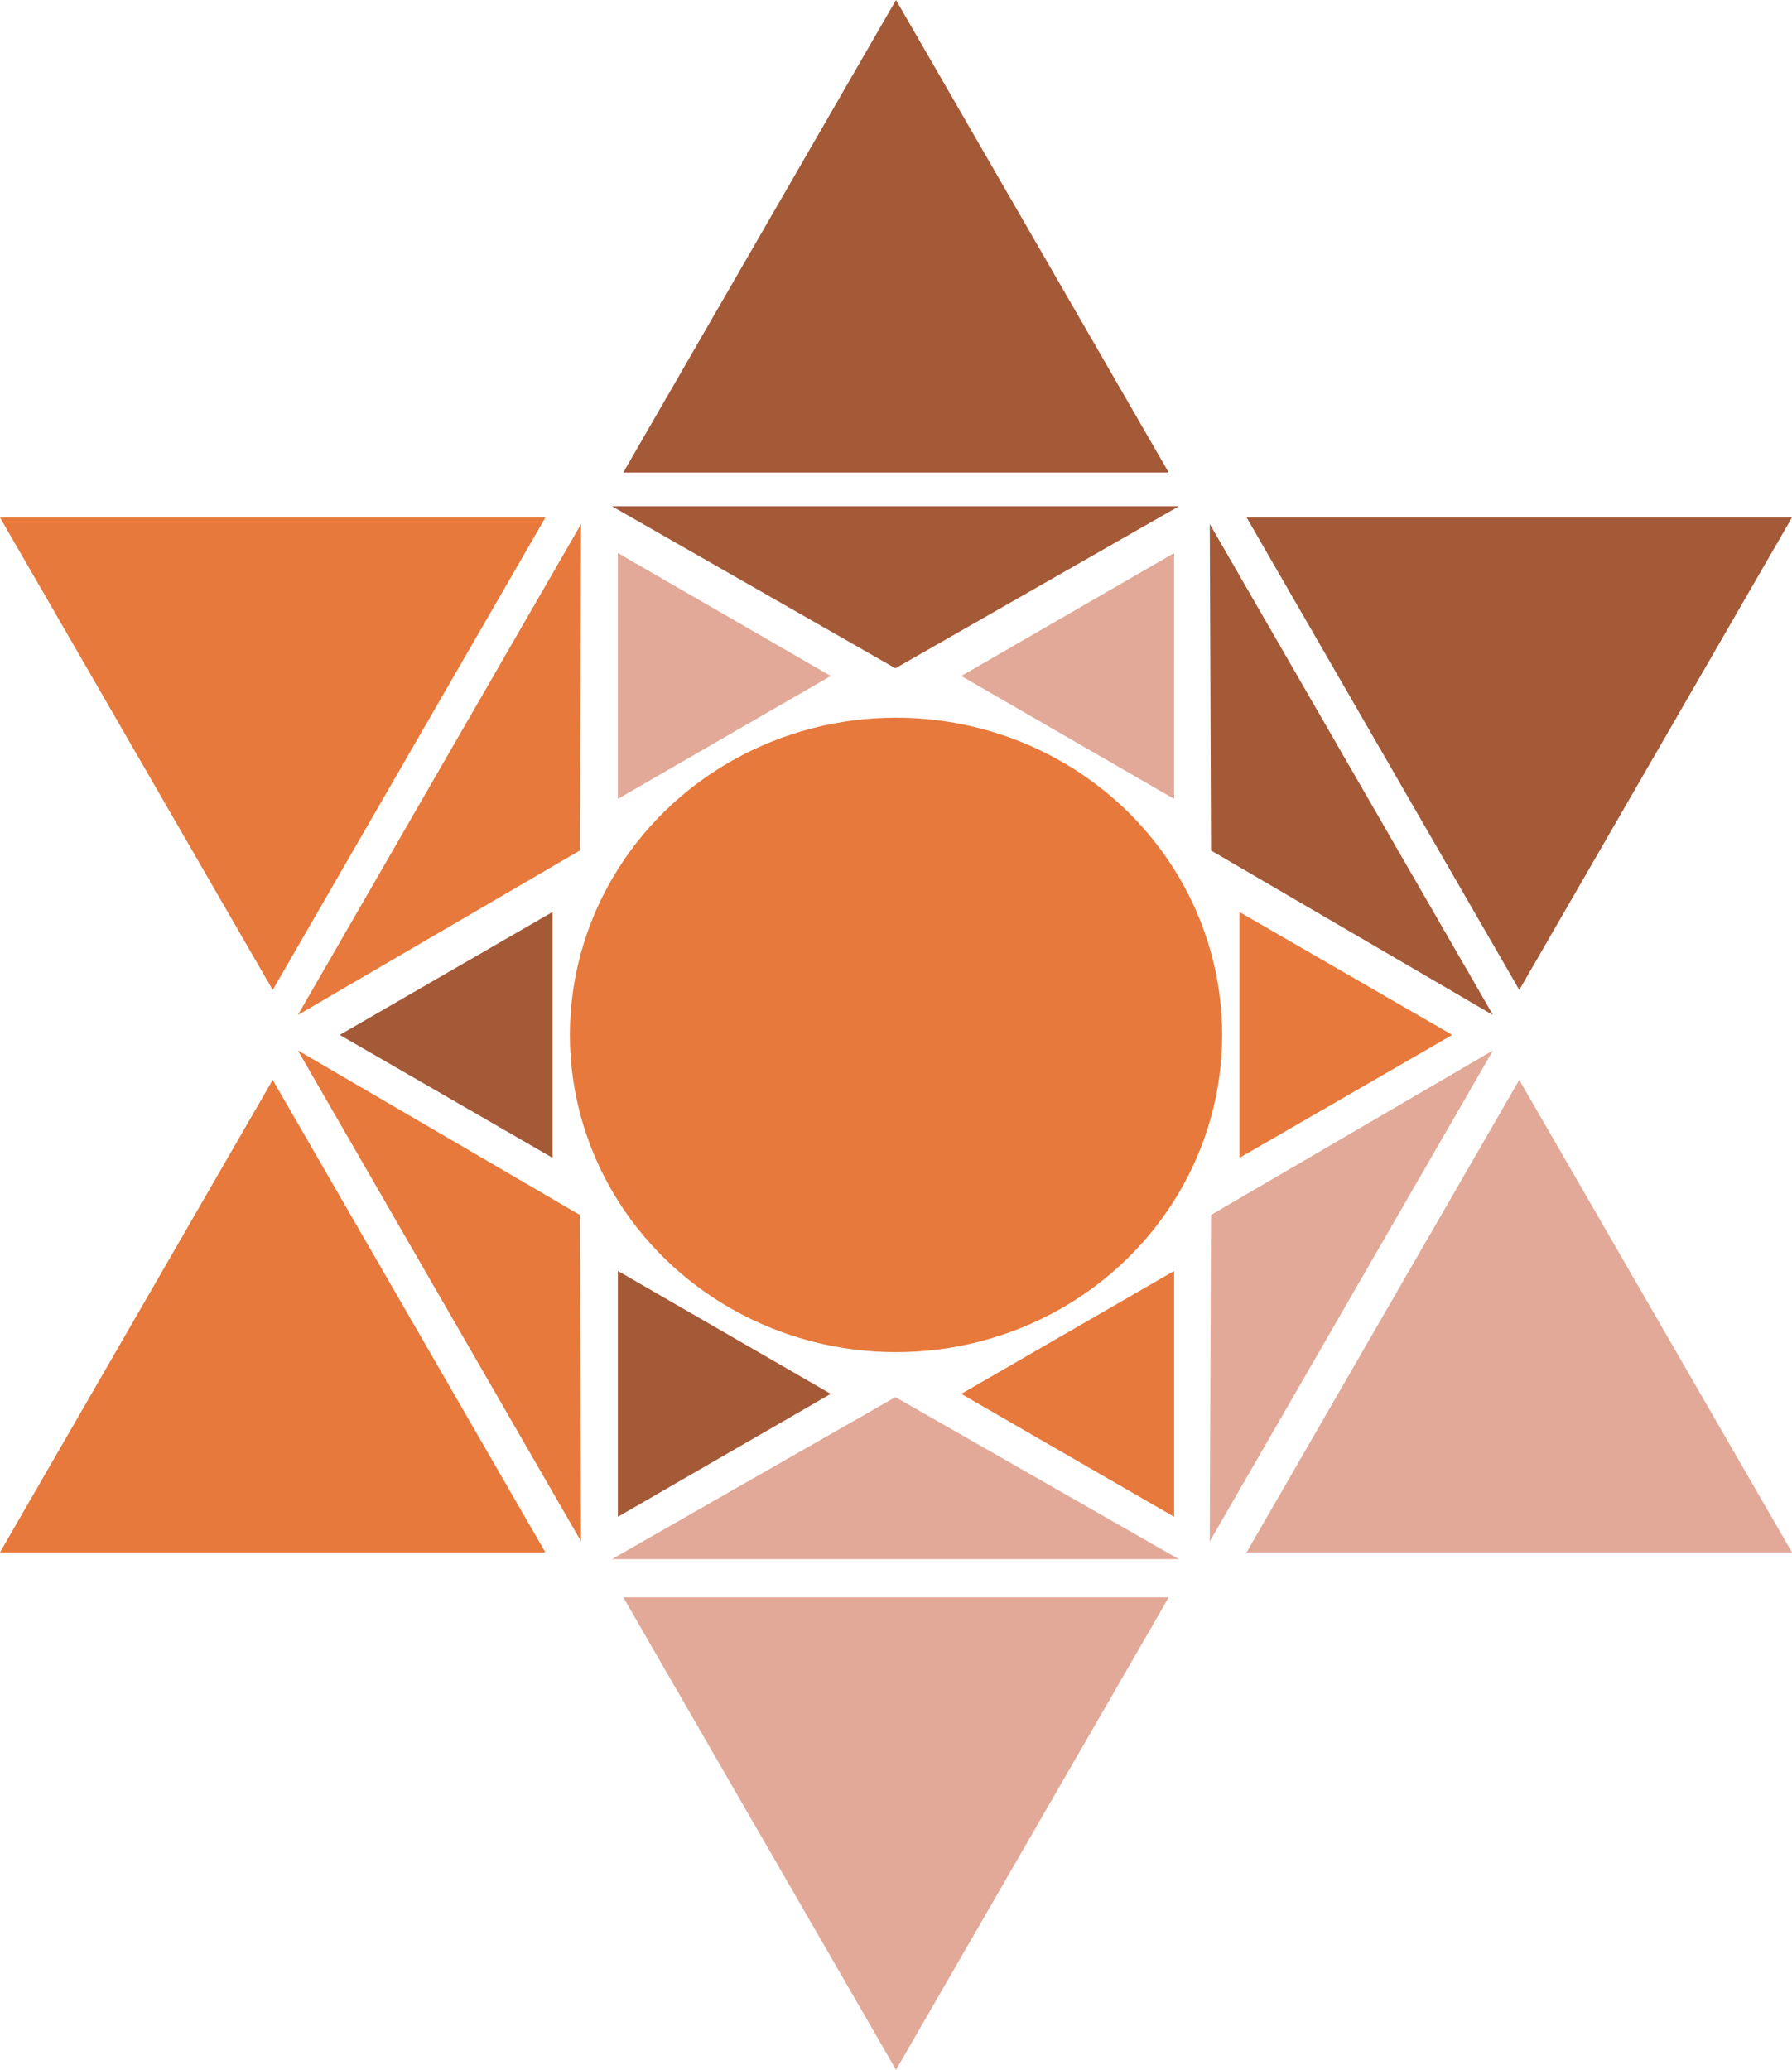 <?xml version="1.0" encoding="UTF-8" standalone="no"?>
<svg
   xmlns:dc="http://purl.org/dc/elements/1.1/"
   xmlns:cc="http://creativecommons.org/ns#"
   xmlns:rdf="http://www.w3.org/1999/02/22-rdf-syntax-ns#"
   xmlns:svg="http://www.w3.org/2000/svg"
   xmlns="http://www.w3.org/2000/svg"
   xmlns:sodipodi="http://sodipodi.sourceforge.net/DTD/sodipodi-0.dtd"
   xmlns:inkscape="http://www.inkscape.org/namespaces/inkscape"
   width="52.701mm"
   height="60.854mm"
   viewBox="0 0 52.701 60.854"
   version="1.1"
   id="svg8"
   inkscape:version="1.0.1 (3bc2e813f5, 2020-09-07)"
   sodipodi:docname="Sonne.svg">
  <defs
     id="defs2" />
  <sodipodi:namedview
     id="base"
     pagecolor="#ffffff"
     bordercolor="#666666"
     borderopacity="1.0"
     inkscape:pageopacity="0.0"
     inkscape:pageshadow="2"
     inkscape:zoom="2"
     inkscape:cx="159.86669"
     inkscape:cy="156.34336"
     inkscape:document-units="mm"
     inkscape:current-layer="layer1"
     inkscape:document-rotation="0"
     showgrid="true"
     inkscape:window-width="1920"
     inkscape:window-height="1002"
     inkscape:window-x="-8"
     inkscape:window-y="-8"
     inkscape:window-maximized="1">
    <inkscape:grid
       type="xygrid"
       id="grid12" />
  </sodipodi:namedview>
  <g
     inkscape:label="Ebene 1"
     inkscape:groupmode="layer"
     id="layer1">
    <path
       sodipodi:type="star"
       style="fill:#de8787;fill-rule:evenodd;stroke-width:0.265"
       id="path19-5-9"
       sodipodi:sides="3"
       sodipodi:cx="103.1875"
       sodipodi:cy="43.65625"
       sodipodi:r1="1.3229141"
       sodipodi:r2="0.66145831"
       sodipodi:arg1="9.611854e-07"
       sodipodi:arg2="1.0471986"
       inkscape:flatsided="true"
       inkscape:rounded="0"
       inkscape:randomized="0"
       d="m 104.51,43.656 -1.984,1.146 0,-2.291 z"
       inkscape:transform-center-x="-0.56394039"
       inkscape:transform-center-y="-1.8528376e-05"
       transform="matrix(0,4.333,4.464,0,10.054,-10.054)" />
    <g
       id="g878">
      <ellipse
         style="fill:#e6793b;fill-opacity:1;stroke-width:0.446"
         id="path255"
         cx="26.351"
         cy="30.427"
         rx="9.591"
         ry="9.327" />
      <path
         sodipodi:type="star"
         style="fill:#e6793b;fill-opacity:1;stroke-width:0.417"
         id="path257-5-5-0-1-4"
         sodipodi:sides="3"
         sodipodi:cx="-13.229167"
         sodipodi:cy="1.0433514"
         sodipodi:r1="4.1734056"
         sodipodi:r2="2.0867031"
         sodipodi:arg1="-1.5707963"
         sodipodi:arg2="-0.52359878"
         inkscape:flatsided="true"
         inkscape:rounded="0"
         inkscape:randomized="0"
         transform="matrix(0,-1,-1,0,39.58,17.198)"
         inkscape:transform-center-x="-1.0433524"
         d="m -13.229,-3.13 3.614,6.26 -7.229,-2e-7 z" />
      <path
         sodipodi:type="star"
         style="fill:#e6793b;fill-opacity:1;stroke-width:0.417"
         id="path257-5-5-0-1-4-1"
         sodipodi:sides="3"
         sodipodi:cx="-6.614583"
         sodipodi:cy="12.500147"
         sodipodi:r1="4.1734056"
         sodipodi:r2="2.0867031"
         sodipodi:arg1="-1.5707963"
         sodipodi:arg2="-0.52359878"
         inkscape:flatsided="true"
         inkscape:rounded="0"
         inkscape:randomized="0"
         transform="matrix(0.866,-0.5,-0.5,-0.866,44.422,48.498)"
         inkscape:transform-center-x="1.0433504"
         d="m -6.615,8.327 3.614,6.26 -7.229,0 z" />
      <path
         sodipodi:type="star"
         style="fill:#a45937;fill-opacity:1;stroke-width:0.417"
         id="path257-5-5-0-1-4-0"
         sodipodi:sides="3"
         sodipodi:cx="6.6145844"
         sodipodi:cy="12.500146"
         sodipodi:r1="4.1734056"
         sodipodi:r2="2.0867031"
         sodipodi:arg1="-1.5707963"
         sodipodi:arg2="-0.52359878"
         inkscape:flatsided="true"
         inkscape:rounded="0"
         inkscape:randomized="0"
         transform="matrix(0.866,0.5,0.5,-0.866,8.279,48.498)"
         inkscape:transform-center-x="-1.0433509"
         d="m 6.615,8.327 3.614,6.26 -7.229,0 z" />
      <path
         sodipodi:type="star"
         style="fill:#a45937;fill-opacity:1;stroke-width:0.417"
         id="path257-5-5-0-1-4-9"
         sodipodi:sides="3"
         sodipodi:cx="13.229167"
         sodipodi:cy="1.0433502"
         sodipodi:r1="4.1734056"
         sodipodi:r2="2.0867031"
         sodipodi:arg1="-1.5707963"
         sodipodi:arg2="-0.52359878"
         inkscape:flatsided="true"
         inkscape:rounded="0"
         inkscape:randomized="0"
         transform="matrix(0,1,1,0,13.121,17.198)"
         inkscape:transform-center-x="1.0433526"
         d="m 13.229,-3.13 3.614,6.26 -7.229,-2e-7 z" />
      <path
         sodipodi:type="star"
         style="fill:#e2a998;fill-opacity:1;stroke-width:0.417"
         id="path257-5-5-0-1-4-8"
         sodipodi:sides="3"
         sodipodi:cx="6.6145825"
         sodipodi:cy="-10.413444"
         sodipodi:r1="4.1734056"
         sodipodi:r2="2.0867031"
         sodipodi:arg1="-1.5707963"
         sodipodi:arg2="-0.52359878"
         inkscape:flatsided="true"
         inkscape:rounded="0"
         inkscape:randomized="0"
         transform="matrix(-0.866,0.5,0.5,0.866,31.193,25.585)"
         inkscape:transform-center-x="-1.0433508"
         d="m 6.615,-14.587 3.614,6.26 -7.229,-2e-7 z" />
      <path
         sodipodi:type="star"
         style="fill:#e2a998;fill-opacity:1;stroke-width:0.417"
         id="path257-5-5-0-1-4-4"
         sodipodi:sides="3"
         sodipodi:cx="-6.6145821"
         sodipodi:cy="-10.413444"
         sodipodi:r1="4.1734056"
         sodipodi:r2="2.0867031"
         sodipodi:arg1="-1.5707963"
         sodipodi:arg2="-0.52359878"
         inkscape:flatsided="true"
         inkscape:rounded="0"
         inkscape:randomized="0"
         transform="matrix(-0.866,-0.5,-0.5,0.866,21.508,25.585)"
         inkscape:transform-center-y="-1.0002351e-06"
         inkscape:transform-center-x="1.0433508"
         d="m -6.615,-14.587 3.614,6.26 -7.229,-2e-7 z" />
      <path
         sodipodi:type="star"
         style="fill:#a45937;fill-opacity:1;stroke-width:0.265"
         id="path386"
         sodipodi:sides="3"
         sodipodi:cx="-1.7723707e-07"
         sodipodi:cy="-15.875"
         sodipodi:r1="6.614583"
         sodipodi:r2="3.3072915"
         sodipodi:arg1="1.5707963"
         sodipodi:arg2="2.6179939"
         inkscape:flatsided="true"
         inkscape:rounded="0"
         inkscape:randomized="0"
         inkscape:transform-center-y="-1.5275726"
         transform="matrix(1.455,-1.4675631e-7,5.0824046e-8,0.48,26.333,24.093)"
         inkscape:transform-center-x="-0.88194424"
         d="m 0,-9.26 -5.728,-9.922 11.457,-1e-6 z" />
      <path
         sodipodi:type="star"
         style="fill:#e6793b;fill-opacity:1;stroke-width:0.265"
         id="path386-7"
         sodipodi:sides="3"
         sodipodi:cx="-1.7723707e-07"
         sodipodi:cy="-15.875"
         sodipodi:r1="6.614583"
         sodipodi:r2="3.3072915"
         sodipodi:arg1="1.5707963"
         sodipodi:arg2="2.6179939"
         inkscape:flatsided="true"
         inkscape:rounded="0"
         inkscape:randomized="0"
         inkscape:transform-center-y="-1.5275724"
         transform="matrix(0.727,-1.26,0.416,0.24,20.904,27.228)"
         inkscape:transform-center-x="0.8819442"
         d="m 0,-9.26 -5.728,-9.922 11.457,-1e-6 z" />
      <path
         sodipodi:type="star"
         style="fill:#e6793b;fill-opacity:1;stroke-width:0.265"
         id="path386-8"
         sodipodi:sides="3"
         sodipodi:cx="-1.7723707e-07"
         sodipodi:cy="-15.875"
         sodipodi:r1="6.614583"
         sodipodi:r2="3.3072915"
         sodipodi:arg1="1.5707963"
         sodipodi:arg2="2.6179939"
         inkscape:flatsided="true"
         inkscape:rounded="0"
         inkscape:randomized="0"
         transform="matrix(-0.727,-1.26,0.416,-0.24,20.904,33.497)"
         inkscape:transform-center-x="-0.88194464"
         d="m 0,-9.26 -5.728,-9.922 11.457,-1e-6 z" />
      <path
         sodipodi:type="star"
         style="fill:#e2a998;fill-opacity:1;stroke-width:0.265"
         id="path386-4"
         sodipodi:sides="3"
         sodipodi:cx="-1.7723707e-07"
         sodipodi:cy="-15.875"
         sodipodi:r1="6.614583"
         sodipodi:r2="3.3072915"
         sodipodi:arg1="1.5707963"
         sodipodi:arg2="2.6179939"
         inkscape:flatsided="true"
         inkscape:rounded="0"
         inkscape:randomized="0"
         inkscape:transform-center-y="1.5275724"
         transform="matrix(-1.455,-6.1868423e-8,2.1716755e-8,-0.48,26.333,36.631)"
         inkscape:transform-center-x="0.88194439"
         d="m 0,-9.26 -5.728,-9.922 11.457,-1e-6 z" />
      <path
         sodipodi:type="star"
         style="fill:#e2a998;fill-opacity:1;stroke-width:0.265"
         id="path386-85"
         sodipodi:sides="3"
         sodipodi:cx="-1.7723707e-07"
         sodipodi:cy="-15.875"
         sodipodi:r1="6.614583"
         sodipodi:r2="3.3072915"
         sodipodi:arg1="1.5707963"
         sodipodi:arg2="2.6179939"
         inkscape:flatsided="true"
         inkscape:rounded="0"
         inkscape:randomized="0"
         inkscape:transform-center-y="1.5275723"
         transform="matrix(-0.727,1.26,-0.416,-0.24,31.763,33.497)"
         inkscape:transform-center-x="-0.88194439"
         d="m 0,-9.26 -5.728,-9.922 11.457,-1e-6 z" />
      <path
         sodipodi:type="star"
         style="fill:#a45937;fill-opacity:1;stroke-width:0.265"
         id="path386-1"
         sodipodi:sides="3"
         sodipodi:cx="-1.7723707e-07"
         sodipodi:cy="-15.875"
         sodipodi:r1="6.614583"
         sodipodi:r2="3.3072915"
         sodipodi:arg1="1.5707963"
         sodipodi:arg2="2.6179939"
         inkscape:flatsided="true"
         inkscape:rounded="0"
         inkscape:randomized="0"
         transform="matrix(0.727,1.26,-0.416,0.24,31.763,27.228)"
         inkscape:transform-center-x="0.88194471"
         d="m 0,-9.26 -5.728,-9.922 11.457,-1e-6 z" />
      <path
         sodipodi:type="star"
         style="fill:#e2a998;fill-opacity:1;stroke-width:0.309"
         id="path443"
         sodipodi:sides="3"
         sodipodi:cx="-10.583331"
         sodipodi:cy="-18.330873"
         sodipodi:r1="9.2604151"
         sodipodi:r2="4.6302075"
         sodipodi:arg1="-1.5707963"
         sodipodi:arg2="-0.52359878"
         inkscape:flatsided="true"
         inkscape:rounded="0"
         inkscape:randomized="0"
         transform="rotate(-60,68.44,-15.354)"
         inkscape:transform-center-x="2.3151115"
         d="m -10.583,-27.591 8.02,13.891 -16.04,0 z" />
      <path
         sodipodi:type="star"
         style="fill:#e6793b;fill-opacity:1;stroke-width:0.309"
         id="path443-8"
         sodipodi:sides="3"
         sodipodi:cx="10.583332"
         sodipodi:cy="-18.330872"
         sodipodi:r1="9.2604141"
         sodipodi:r2="4.6302071"
         sodipodi:arg1="-1.5707963"
         sodipodi:arg2="-0.52359878"
         inkscape:flatsided="true"
         inkscape:rounded="0"
         inkscape:randomized="0"
         transform="rotate(120,-7.829,10.6)"
         inkscape:transform-center-x="-2.3151114"
         inkscape:transform-center-y="-2.1424714e-06"
         d="m 10.583,-27.591 8.02,13.891 -16.04,-1e-6 z" />
      <path
         sodipodi:type="star"
         style="fill:#e6793b;fill-opacity:1;stroke-width:0.309"
         id="path443-7"
         sodipodi:sides="3"
         sodipodi:cx="-21.166668"
         sodipodi:cy="-1.4270094e-06"
         sodipodi:r1="9.2604141"
         sodipodi:r2="4.6302071"
         sodipodi:arg1="-1.5707963"
         sodipodi:arg2="-0.52359878"
         inkscape:flatsided="true"
         inkscape:rounded="0"
         inkscape:randomized="0"
         transform="rotate(-60,10.612,-15.354)"
         inkscape:transform-center-x="2.3151033"
         d="m -21.167,-9.26 8.02,13.891 -16.04,-4e-7 z" />
      <path
         sodipodi:type="star"
         style="fill:#a45937;fill-opacity:1;stroke-width:0.309"
         id="path443-81"
         sodipodi:sides="3"
         sodipodi:cx="10.583338"
         sodipodi:cy="18.330866"
         sodipodi:r1="9.2604141"
         sodipodi:r2="4.6302071"
         sodipodi:arg1="-1.5707963"
         sodipodi:arg2="-0.52359878"
         inkscape:flatsided="true"
         inkscape:rounded="0"
         inkscape:randomized="0"
         transform="rotate(120,21.085,18.347)"
         inkscape:transform-center-x="-2.3151057"
         inkscape:transform-center-y="1.6639143e-05"
         d="m 10.583,9.07 8.02,13.891 -16.04,0 z" />
      <path
         sodipodi:type="star"
         style="fill:#a45937;fill-opacity:1;stroke-width:0.309"
         id="path443-3"
         sodipodi:sides="3"
         sodipodi:cx="-10.583339"
         sodipodi:cy="18.330868"
         sodipodi:r1="9.2604141"
         sodipodi:r2="4.6302071"
         sodipodi:arg1="-1.5707963"
         sodipodi:arg2="-0.52359878"
         inkscape:flatsided="true"
         inkscape:rounded="0"
         inkscape:randomized="0"
         transform="rotate(-60,18.359,-28.773)"
         inkscape:transform-center-y="1.7061433e-05"
         inkscape:transform-center-x="2.3151039"
         d="m -10.583,9.07 8.02,13.891 -16.04,0 z" />
      <path
         sodipodi:type="star"
         style="fill:#e2a998;fill-opacity:1;stroke-width:0.309"
         id="path443-84"
         sodipodi:sides="3"
         sodipodi:cx="21.166668"
         sodipodi:cy="4.2343956e-07"
         sodipodi:r1="9.2604141"
         sodipodi:r2="4.6302071"
         sodipodi:arg1="-1.5707963"
         sodipodi:arg2="-0.52359878"
         inkscape:flatsided="true"
         inkscape:rounded="0"
         inkscape:randomized="0"
         transform="rotate(120,21.085,27.293)"
         inkscape:transform-center-x="-2.3151033"
         d="m 21.167,-9.26 8.02,13.891 -16.04,-4e-7 z" />
    </g>
  </g>
</svg>
